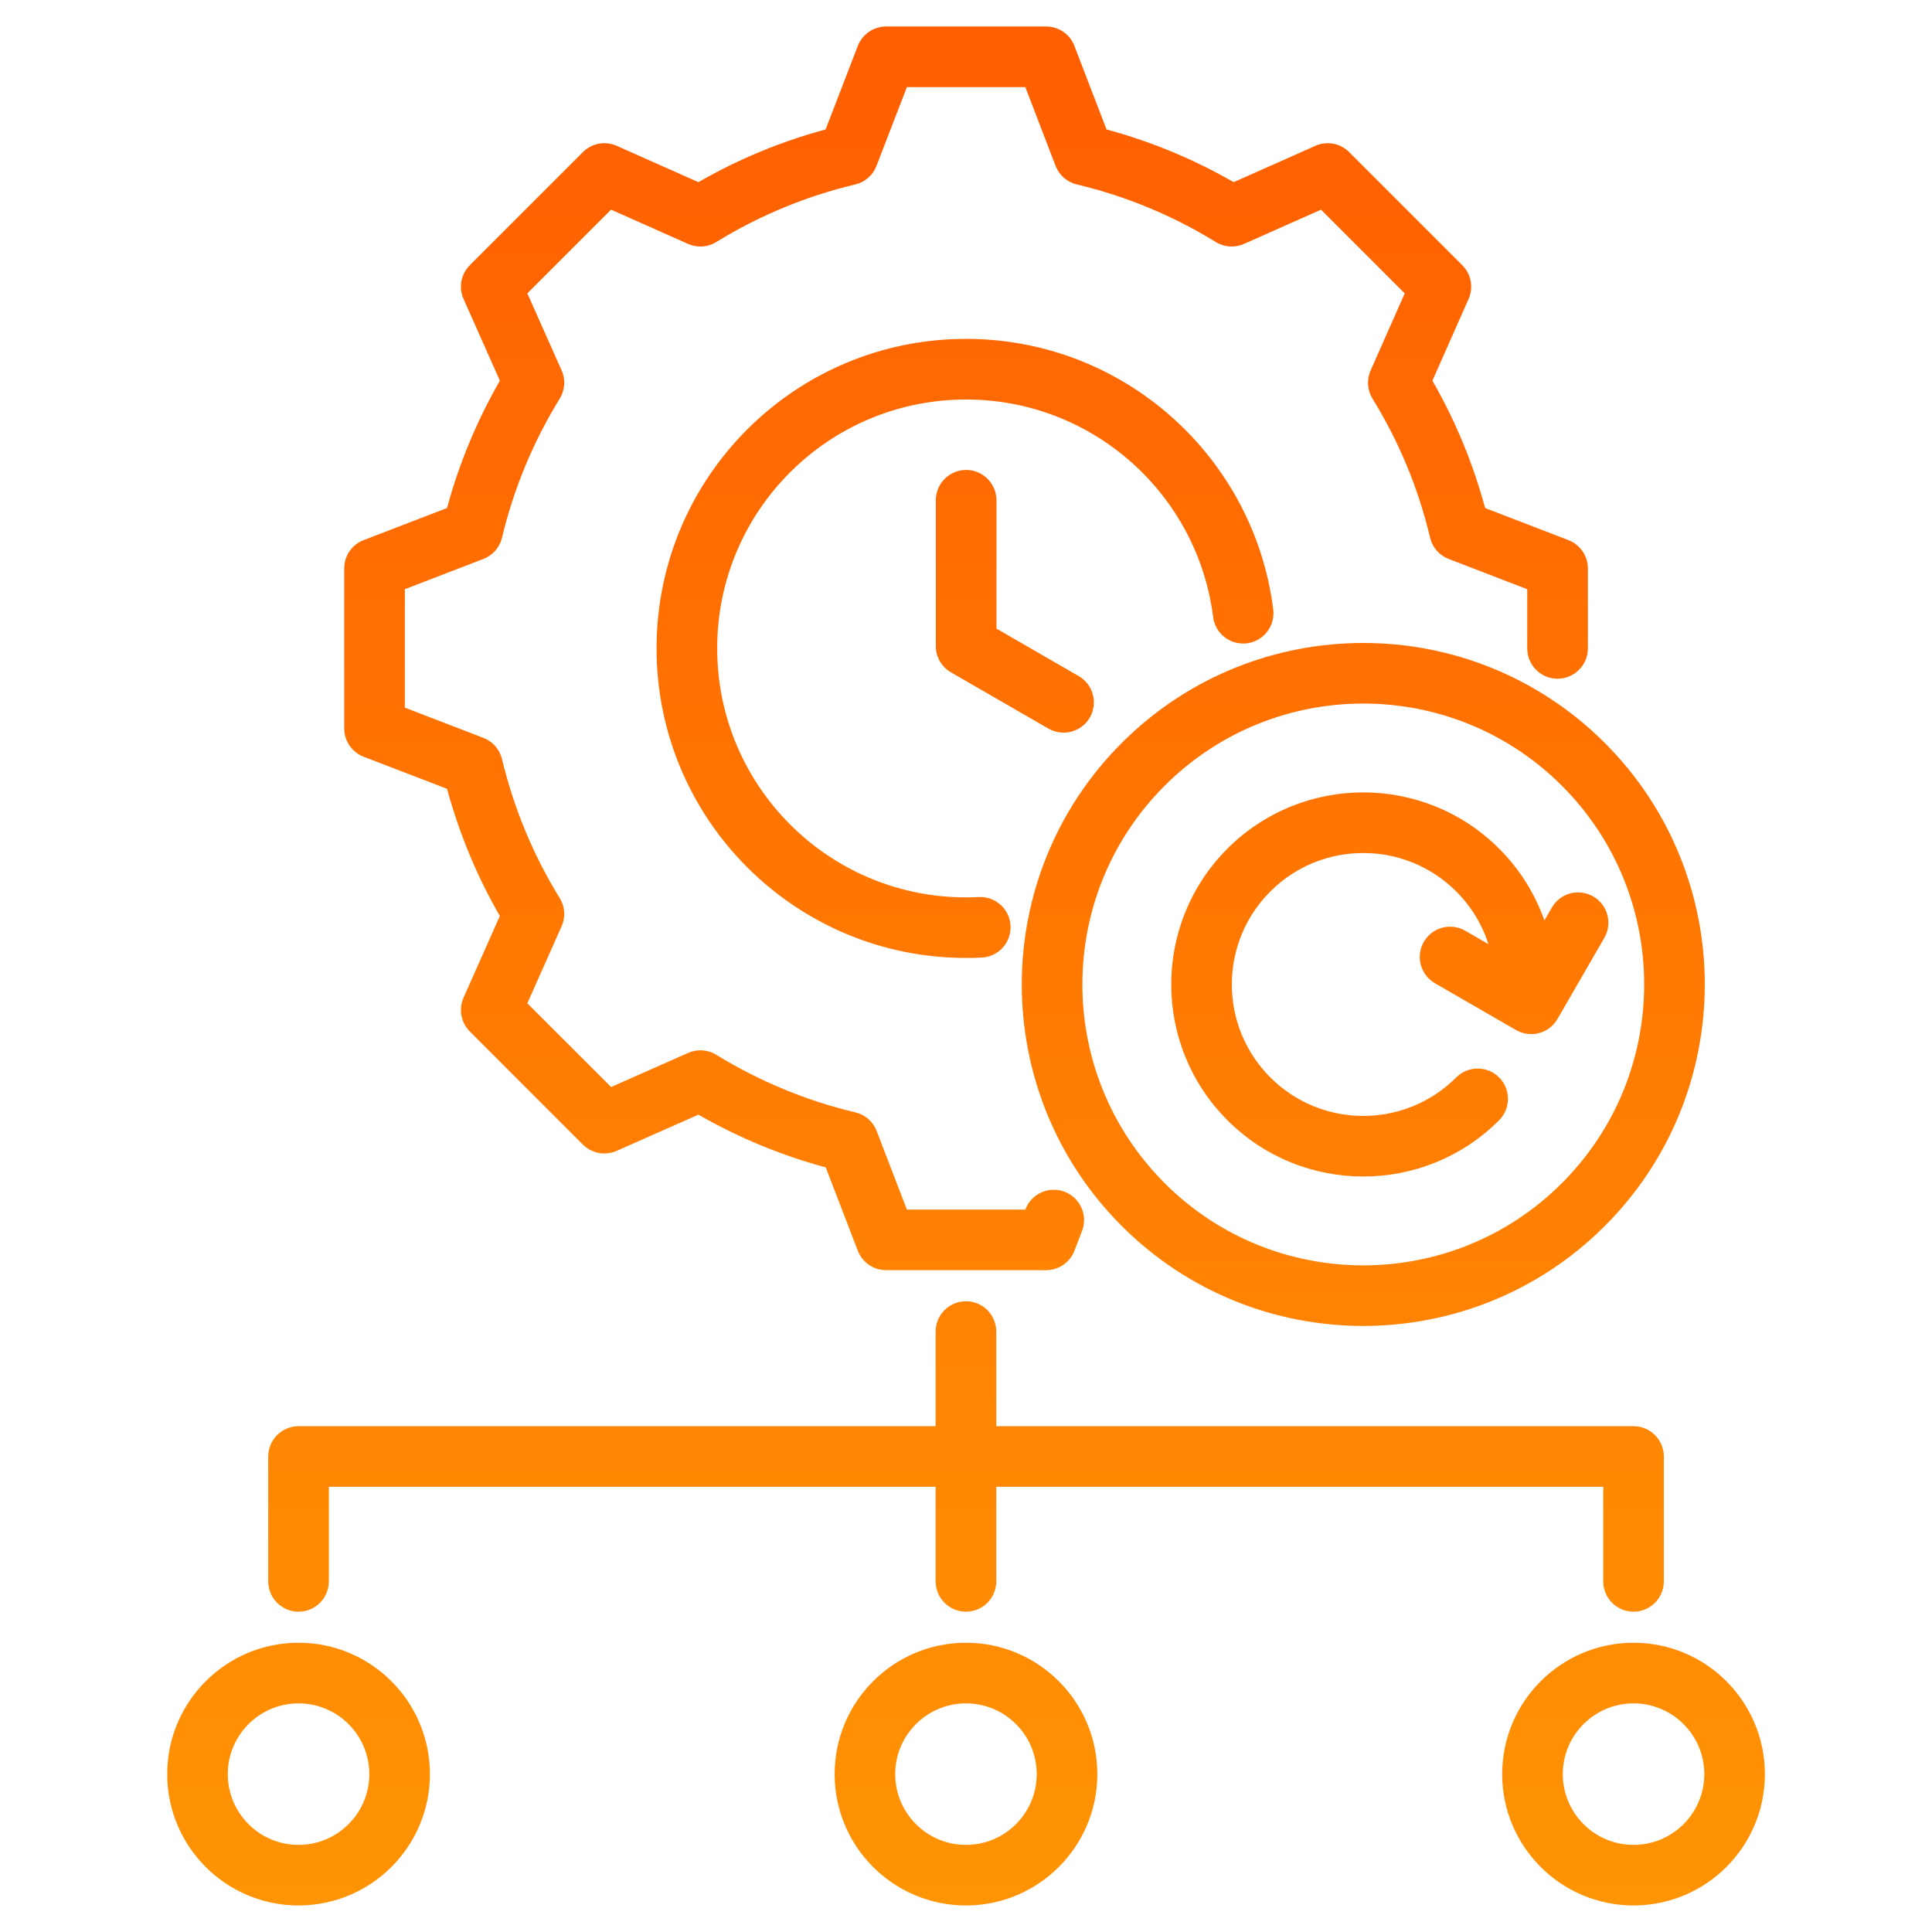 <svg width="42" height="42" viewBox="0 0 42 42" fill="none" xmlns="http://www.w3.org/2000/svg">
<path fill-rule="evenodd" clip-rule="evenodd" d="M20.34 32.321H7.149V34.378C7.149 34.742 6.854 35.037 6.49 35.037C6.127 35.037 5.831 34.742 5.831 34.378V31.662C5.831 31.488 5.901 31.32 6.024 31.197C6.148 31.073 6.316 31.004 6.49 31.004H20.34V28.947C20.34 28.583 20.636 28.288 20.999 28.288C21.363 28.288 21.658 28.583 21.658 28.947V31.004H35.512C35.686 31.004 35.854 31.073 35.977 31.197C36.101 31.32 36.17 31.488 36.17 31.662V34.378C36.17 34.742 35.875 35.037 35.512 35.037C35.148 35.037 34.853 34.742 34.853 34.378V32.321H21.658V34.378C21.658 34.742 21.363 35.037 20.999 35.037C20.636 35.037 20.34 34.742 20.34 34.378V32.321ZM22.293 26.286C22.356 26.123 22.481 25.992 22.641 25.921C22.8 25.85 22.982 25.845 23.145 25.908C23.308 25.971 23.439 26.096 23.51 26.255C23.581 26.415 23.586 26.596 23.523 26.759L23.357 27.19C23.309 27.314 23.225 27.421 23.115 27.497C23.006 27.572 22.875 27.612 22.742 27.612H19.263C19.13 27.612 19 27.572 18.89 27.497C18.78 27.421 18.696 27.314 18.648 27.19L17.951 25.378C16.981 25.117 16.052 24.73 15.183 24.232L13.405 25.019C13.284 25.073 13.148 25.089 13.018 25.064C12.887 25.04 12.767 24.977 12.672 24.883L10.213 22.423C10.119 22.329 10.055 22.208 10.031 22.077C10.007 21.946 10.023 21.811 10.077 21.689L10.866 19.913C10.366 19.046 9.982 18.116 9.718 17.148L7.905 16.451C7.781 16.403 7.674 16.318 7.599 16.209C7.523 16.099 7.483 15.969 7.483 15.836V12.356C7.483 12.223 7.523 12.093 7.599 11.983C7.674 11.874 7.781 11.789 7.905 11.742L9.718 11.044C9.98 10.076 10.367 9.146 10.867 8.276L10.077 6.499C10.023 6.378 10.007 6.242 10.031 6.112C10.055 5.981 10.119 5.86 10.213 5.766L12.672 3.306C12.767 3.212 12.887 3.149 13.018 3.124C13.149 3.1 13.284 3.116 13.406 3.17L15.183 3.96C16.051 3.46 16.98 3.075 17.948 2.814L18.648 0.998C18.696 0.874 18.781 0.767 18.89 0.692C19 0.617 19.13 0.576 19.263 0.576H22.742C23.015 0.576 23.26 0.744 23.357 0.999L24.055 2.814C25.022 3.075 25.951 3.46 26.819 3.96L28.596 3.17C28.718 3.116 28.853 3.1 28.984 3.124C29.115 3.149 29.235 3.212 29.329 3.306L31.789 5.766C31.883 5.86 31.947 5.98 31.971 6.111C31.995 6.242 31.98 6.377 31.926 6.499L31.139 8.276C31.639 9.145 32.024 10.075 32.285 11.044L34.097 11.742C34.221 11.789 34.328 11.874 34.403 11.983C34.478 12.093 34.519 12.223 34.519 12.356V14.096C34.519 14.46 34.224 14.755 33.86 14.755C33.496 14.755 33.201 14.46 33.201 14.096V12.809L31.493 12.151C31.393 12.113 31.304 12.051 31.234 11.97C31.163 11.889 31.113 11.793 31.089 11.688C30.836 10.62 30.413 9.6 29.837 8.666C29.781 8.575 29.748 8.471 29.741 8.365C29.734 8.258 29.753 8.151 29.796 8.053L30.538 6.378L28.718 4.558L27.043 5.303C26.945 5.346 26.838 5.365 26.731 5.358C26.624 5.351 26.521 5.318 26.43 5.261C25.496 4.686 24.477 4.263 23.41 4.01C23.306 3.985 23.209 3.935 23.128 3.865C23.048 3.794 22.986 3.705 22.947 3.605L22.29 1.894H19.715L19.054 3.606C19.016 3.706 18.954 3.795 18.873 3.865C18.793 3.936 18.696 3.985 18.592 4.01C17.525 4.263 16.506 4.686 15.572 5.261C15.481 5.318 15.378 5.351 15.271 5.358C15.164 5.365 15.057 5.346 14.959 5.303L13.284 4.558L11.464 6.378L12.209 8.052C12.253 8.15 12.272 8.257 12.264 8.364C12.257 8.471 12.224 8.574 12.168 8.666C11.592 9.601 11.168 10.622 10.913 11.69C10.888 11.794 10.838 11.89 10.768 11.971C10.697 12.051 10.608 12.113 10.509 12.151L8.801 12.809V15.383L10.509 16.041C10.608 16.079 10.697 16.141 10.768 16.221C10.838 16.302 10.888 16.398 10.913 16.502C11.17 17.569 11.591 18.59 12.167 19.522C12.224 19.613 12.257 19.717 12.264 19.824C12.272 19.931 12.253 20.038 12.209 20.136L11.464 21.811L13.285 23.631L14.96 22.889C15.057 22.846 15.164 22.827 15.27 22.834C15.377 22.841 15.48 22.874 15.571 22.93C16.506 23.503 17.524 23.928 18.595 24.182C18.699 24.207 18.796 24.256 18.877 24.327C18.957 24.397 19.02 24.486 19.058 24.587L19.715 26.295H22.29L22.293 26.286ZM27.679 13.249C27.701 13.422 27.653 13.597 27.546 13.735C27.439 13.873 27.281 13.963 27.108 13.985C26.934 14.006 26.759 13.958 26.621 13.851C26.483 13.744 26.394 13.586 26.372 13.413C26.037 10.746 23.759 8.685 21.001 8.685C18.012 8.685 15.591 11.105 15.591 14.094C15.591 17.084 18.012 19.508 21.001 19.508C21.094 19.508 21.186 19.505 21.277 19.501C21.452 19.492 21.623 19.553 21.752 19.67C21.882 19.787 21.96 19.951 21.968 20.126C21.977 20.3 21.916 20.471 21.799 20.601C21.682 20.73 21.518 20.808 21.344 20.817C21.23 20.823 21.115 20.825 21.001 20.825C17.284 20.825 14.273 17.811 14.273 14.094C14.273 10.377 17.284 7.367 21.001 7.367C24.432 7.367 27.263 9.932 27.679 13.249ZM20.344 10.875C20.344 10.512 20.639 10.216 21.003 10.216C21.366 10.216 21.662 10.512 21.662 10.875V13.665L23.451 14.698C23.765 14.88 23.874 15.283 23.692 15.598C23.51 15.913 23.107 16.021 22.792 15.839L20.673 14.616C20.573 14.559 20.49 14.475 20.432 14.375C20.374 14.275 20.344 14.161 20.344 14.046V10.875ZM20.999 35.712C22.575 35.712 23.855 36.992 23.855 38.568C23.855 40.144 22.575 41.423 20.999 41.423C19.423 41.423 18.144 40.144 18.144 38.568C18.144 36.992 19.423 35.712 20.999 35.712ZM20.999 37.03C20.151 37.03 19.461 37.719 19.461 38.568C19.461 39.417 20.151 40.106 20.999 40.106C21.848 40.106 22.537 39.417 22.537 38.568C22.537 37.719 21.848 37.03 20.999 37.03ZM35.512 35.712C37.088 35.712 38.367 36.992 38.367 38.568C38.367 40.144 37.088 41.423 35.512 41.423C33.936 41.423 32.656 40.144 32.656 38.568C32.656 36.992 33.936 35.712 35.512 35.712ZM35.512 37.03C34.663 37.03 33.974 37.719 33.974 38.568C33.974 39.417 34.663 40.106 35.512 40.106C36.36 40.106 37.05 39.417 37.05 38.568C37.05 37.719 36.36 37.03 35.512 37.03ZM6.49 35.712C8.066 35.712 9.346 36.992 9.346 38.568C9.346 40.144 8.066 41.423 6.49 41.423C4.914 41.423 3.635 40.144 3.635 38.568C3.635 36.992 4.914 35.712 6.49 35.712ZM6.49 37.03C5.641 37.03 4.952 37.719 4.952 38.568C4.952 39.417 5.641 40.106 6.49 40.106C7.339 40.106 8.028 39.417 8.028 38.568C8.028 37.719 7.339 37.03 6.49 37.03ZM34.887 26.652C31.989 29.549 27.284 29.549 24.386 26.652C21.488 23.754 21.488 19.049 24.386 16.151C27.284 13.253 31.989 13.253 34.887 16.151C37.785 19.049 37.785 23.754 34.887 26.652ZM33.955 25.72C36.339 23.336 36.339 19.466 33.955 17.082C31.572 14.699 27.701 14.699 25.318 17.082C22.934 19.466 22.934 23.336 25.318 25.72C27.701 28.104 31.572 28.104 33.955 25.72ZM32.357 20.525C32.219 20.093 31.979 19.7 31.658 19.38C30.542 18.265 28.731 18.265 27.616 19.38C26.5 20.495 26.5 22.307 27.616 23.422C28.731 24.538 30.542 24.538 31.658 23.422C31.915 23.165 32.332 23.165 32.589 23.422C32.846 23.679 32.846 24.097 32.589 24.354C30.96 25.984 28.314 25.984 26.684 24.354C25.054 22.724 25.054 20.078 26.684 18.448C28.314 16.819 30.96 16.819 32.589 18.448C33.03 18.888 33.367 19.422 33.574 20.009L33.736 19.729C33.823 19.578 33.967 19.467 34.136 19.422C34.304 19.377 34.484 19.401 34.636 19.488C34.787 19.575 34.897 19.719 34.942 19.888C34.988 20.057 34.964 20.237 34.877 20.388L33.858 22.152C33.815 22.227 33.757 22.293 33.689 22.345C33.62 22.398 33.542 22.436 33.458 22.459C33.375 22.481 33.288 22.487 33.202 22.476C33.116 22.464 33.033 22.436 32.958 22.393L31.194 21.375C31.043 21.287 30.933 21.143 30.887 20.974C30.842 20.806 30.866 20.626 30.953 20.475C31.135 20.16 31.538 20.052 31.853 20.233L32.357 20.525Z" fill="url(#paint0_linear_562_674)"/>
<defs>
<linearGradient id="paint0_linear_562_674" x1="21.001" y1="0.576" x2="21.001" y2="41.423" gradientUnits="userSpaceOnUse">
<stop stop-color="#FF5E01"/>
<stop offset="1" stop-color="#FF9404"/>
</linearGradient>
</defs>
</svg>
